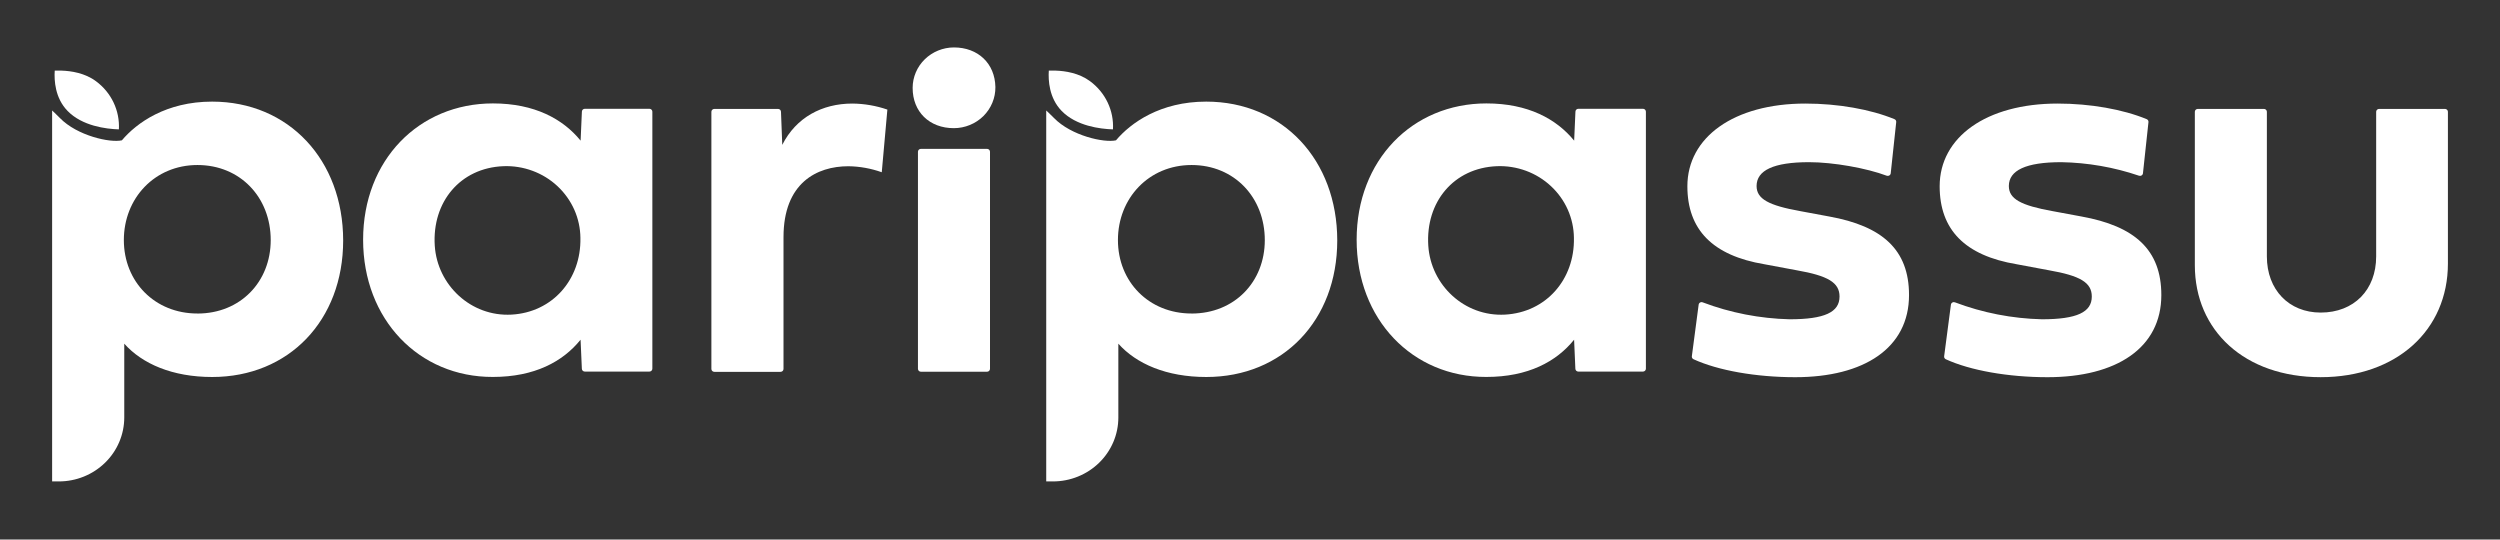<svg width="139" height="30" viewBox="0 0 139 30" fill="none" xmlns="http://www.w3.org/2000/svg">
    <rect x="0" y="0" width="139" height="30" fill="#333333" stroke="none"/>
    <path
        d="M61.875 7.193C61.163 7.17 59.846 7.007 59.029 6.169C58.329 5.451 58.278 4.466 58.314 3.926C58.422 3.926 58.549 3.926 58.688 3.926C59.228 3.943 60 4.06 60.614 4.52C61.033 4.831 61.367 5.237 61.588 5.703C61.809 6.169 61.91 6.681 61.881 7.194L61.875 7.193Z"
        fill="white" />
    <path
        d="M67.066 5.65C64.509 5.65 62.869 6.831 62.049 7.802C61.393 7.953 59.562 7.547 58.605 6.564C58.514 6.472 58.404 6.365 58.318 6.282L58.17 6.142V26.767H58.541C59.018 26.768 59.492 26.676 59.933 26.497C60.375 26.319 60.776 26.057 61.114 25.727C61.452 25.397 61.72 25.005 61.903 24.574C62.086 24.143 62.18 23.681 62.18 23.214V19.109C63.182 20.23 64.858 20.961 67.068 20.961C71.332 20.961 74.351 17.81 74.351 13.371C74.35 8.895 71.325 5.65 67.066 5.65ZM66.246 17.431C63.881 17.431 62.157 15.669 62.157 13.347C62.157 11.026 63.869 9.175 66.251 9.175C68.632 9.175 70.323 10.981 70.323 13.354C70.323 15.674 68.632 17.433 66.251 17.433L66.246 17.431Z"
        fill="white" />
    <path
        d="M6.603 7.193C5.892 7.17 4.575 7.007 3.758 6.169C3.057 5.451 3.007 4.466 3.043 3.926C3.151 3.926 3.277 3.926 3.417 3.926C3.956 3.943 4.729 4.06 5.342 4.52C5.761 4.831 6.095 5.236 6.316 5.702C6.537 6.168 6.638 6.68 6.61 7.193H6.603Z"
        fill="white" />
    <path
        d="M11.794 5.65C9.237 5.65 7.597 6.831 6.777 7.802C6.121 7.953 4.291 7.547 3.333 6.564C3.243 6.472 3.133 6.365 3.046 6.282L2.898 6.142V26.767H3.269C3.747 26.768 4.22 26.676 4.662 26.497C5.103 26.319 5.504 26.057 5.842 25.727C6.18 25.397 6.449 25.005 6.631 24.574C6.814 24.143 6.909 23.681 6.909 23.214V19.109C7.911 20.23 9.587 20.961 11.796 20.961C16.06 20.961 19.08 17.81 19.08 13.371C19.078 8.895 16.054 5.65 11.794 5.65ZM10.974 17.431C8.609 17.431 6.886 15.669 6.886 13.347C6.886 11.026 8.598 9.175 10.979 9.175C13.361 9.175 15.052 10.976 15.052 13.349C15.052 15.674 13.361 17.433 10.979 17.433L10.974 17.431Z"
        fill="white" />
    <path
        d="M20.189 13.33C20.189 8.9 23.291 5.75 27.406 5.75C29.727 5.75 31.301 6.617 32.282 7.82L32.353 6.208C32.353 6.166 32.37 6.125 32.401 6.095C32.431 6.065 32.473 6.048 32.517 6.048H36.107C36.15 6.048 36.192 6.065 36.223 6.095C36.254 6.125 36.271 6.166 36.271 6.208V20.5C36.271 20.542 36.254 20.583 36.223 20.613C36.192 20.643 36.15 20.66 36.107 20.66H32.515C32.471 20.66 32.43 20.643 32.399 20.613C32.368 20.583 32.351 20.542 32.351 20.5L32.28 18.888C31.296 20.106 29.725 20.958 27.404 20.958C23.289 20.971 20.189 17.759 20.189 13.33ZM27.988 9.24C25.585 9.336 24.016 11.236 24.173 13.662C24.316 15.855 26.186 17.614 28.438 17.493C30.722 17.368 32.316 15.538 32.271 13.229C32.266 12.69 32.151 12.157 31.932 11.662C31.712 11.168 31.393 10.721 30.994 10.349C30.595 9.976 30.123 9.687 29.606 9.496C29.09 9.306 28.54 9.218 27.988 9.24Z"
        fill="white" />
    <path
        d="M43.494 8.055C44.258 6.533 45.706 5.758 47.389 5.758C48.053 5.764 48.712 5.877 49.338 6.093L49.026 9.577C48.431 9.365 47.804 9.251 47.171 9.243C45.411 9.243 43.563 10.172 43.563 13.186V20.514C43.563 20.557 43.545 20.597 43.515 20.628C43.484 20.657 43.442 20.674 43.399 20.674H39.717C39.673 20.674 39.632 20.657 39.601 20.628C39.57 20.597 39.553 20.557 39.553 20.514V6.216C39.553 6.174 39.57 6.133 39.601 6.103C39.632 6.073 39.673 6.056 39.717 6.056H43.259C43.303 6.056 43.345 6.073 43.375 6.103C43.406 6.133 43.423 6.174 43.423 6.216L43.494 8.055Z"
        fill="white" />
    <path
        d="M50.743 4.88C50.745 4.286 50.988 3.716 51.418 3.296C51.848 2.876 52.431 2.639 53.039 2.637C54.378 2.637 55.321 3.529 55.344 4.841C55.347 5.14 55.29 5.435 55.175 5.712C55.061 5.989 54.892 6.24 54.678 6.453C54.463 6.665 54.208 6.834 53.926 6.949C53.645 7.065 53.343 7.125 53.038 7.126C51.673 7.129 50.737 6.211 50.743 4.88ZM51.038 20.508V8.437C51.038 8.394 51.056 8.353 51.087 8.323C51.117 8.293 51.159 8.277 51.202 8.277H54.88C54.923 8.277 54.965 8.293 54.995 8.323C55.026 8.353 55.044 8.394 55.044 8.437V20.508C55.044 20.55 55.026 20.591 54.995 20.621C54.965 20.651 54.923 20.668 54.88 20.668H51.202C51.159 20.668 51.117 20.651 51.087 20.621C51.056 20.591 51.038 20.55 51.038 20.508Z"
        fill="white" />
    <path
        d="M75.429 13.33C75.429 8.9 78.528 5.75 82.645 5.75C84.968 5.75 86.54 6.617 87.523 7.82L87.594 6.208C87.594 6.166 87.611 6.125 87.641 6.095C87.672 6.065 87.714 6.048 87.757 6.048H91.348C91.391 6.048 91.433 6.065 91.464 6.095C91.494 6.125 91.512 6.166 91.512 6.208V20.5C91.512 20.542 91.494 20.583 91.464 20.613C91.433 20.643 91.391 20.66 91.348 20.66H87.754C87.711 20.66 87.669 20.643 87.638 20.613C87.608 20.583 87.59 20.542 87.59 20.5L87.52 18.888C86.536 20.106 84.964 20.958 82.642 20.958C78.528 20.971 75.429 17.759 75.429 13.33ZM83.228 9.24C80.823 9.336 79.255 11.236 79.413 13.662C79.555 15.855 81.425 17.614 83.677 17.493C85.962 17.368 87.556 15.538 87.51 13.229C87.505 12.69 87.39 12.157 87.171 11.662C86.952 11.168 86.633 10.721 86.233 10.349C85.834 9.976 85.362 9.687 84.846 9.496C84.329 9.306 83.779 9.218 83.228 9.24Z"
        fill="white" />
    <path
        d="M101.702 12.037C104.655 12.57 106.142 13.879 106.142 16.406C106.142 19.345 103.649 20.972 99.816 20.972C97.63 20.972 95.519 20.598 94.158 19.973C94.128 19.958 94.103 19.935 94.086 19.907C94.07 19.878 94.063 19.845 94.066 19.812L94.445 16.938C94.448 16.914 94.457 16.891 94.471 16.87C94.484 16.85 94.503 16.833 94.524 16.821C94.546 16.808 94.57 16.801 94.595 16.799C94.62 16.797 94.645 16.801 94.668 16.81C96.213 17.394 97.849 17.712 99.505 17.752C101.453 17.752 102.278 17.356 102.278 16.488C102.278 15.712 101.64 15.331 99.895 15.027L98.102 14.692C95.221 14.211 93.818 12.769 93.818 10.355C93.818 7.631 96.405 5.758 100.379 5.758C102.198 5.758 104.002 6.078 105.332 6.625C105.363 6.638 105.39 6.661 105.408 6.689C105.425 6.718 105.433 6.751 105.43 6.785L105.124 9.637C105.121 9.661 105.113 9.685 105.099 9.705C105.086 9.726 105.068 9.744 105.046 9.756C105.025 9.769 105.001 9.777 104.976 9.78C104.951 9.782 104.926 9.778 104.902 9.77C103.78 9.348 101.93 9.017 100.581 9.017C98.612 9.017 97.666 9.473 97.666 10.342C97.666 11.056 98.322 11.422 100.113 11.742L101.702 12.037Z"
        fill="white" />
    <path
        d="M115.729 12.037C118.681 12.57 120.17 13.879 120.17 16.406C120.17 19.345 117.677 20.972 113.843 20.972C111.658 20.972 109.546 20.598 108.184 19.973C108.154 19.958 108.13 19.935 108.113 19.906C108.097 19.878 108.091 19.845 108.094 19.812L108.471 16.938C108.474 16.914 108.483 16.89 108.497 16.87C108.511 16.849 108.53 16.832 108.551 16.82C108.573 16.807 108.597 16.8 108.622 16.798C108.648 16.797 108.673 16.801 108.696 16.81C110.24 17.394 111.876 17.712 113.531 17.752C115.479 17.752 116.304 17.356 116.304 16.488C116.304 15.712 115.666 15.331 113.921 15.027L112.129 14.692C109.247 14.211 107.845 12.769 107.845 10.355C107.845 7.631 110.431 5.758 114.405 5.758C116.222 5.758 118.027 6.078 119.357 6.625C119.388 6.638 119.415 6.661 119.432 6.689C119.45 6.718 119.458 6.751 119.455 6.785L119.148 9.637C119.146 9.661 119.137 9.684 119.124 9.705C119.111 9.725 119.093 9.743 119.072 9.756C119.051 9.768 119.027 9.776 119.002 9.779C118.977 9.781 118.952 9.778 118.929 9.77C117.538 9.297 116.079 9.043 114.607 9.017C112.639 9.017 111.692 9.473 111.692 10.342C111.692 11.056 112.348 11.422 114.14 11.742L115.729 12.037Z"
        fill="white" />
    <path
        d="M132.279 6.055H135.94C135.983 6.055 136.025 6.072 136.056 6.102C136.086 6.132 136.104 6.172 136.104 6.215V14.654C136.104 18.353 133.252 20.971 129.03 20.971C124.808 20.971 122.033 18.384 122.033 14.745V6.215C122.033 6.172 122.05 6.132 122.081 6.102C122.112 6.072 122.154 6.055 122.197 6.055H125.874C125.918 6.055 125.96 6.072 125.99 6.102C126.021 6.132 126.038 6.172 126.038 6.215V14.258C126.038 16.115 127.268 17.379 129.03 17.379C130.883 17.379 132.115 16.115 132.115 14.258V6.215C132.115 6.172 132.132 6.132 132.163 6.102C132.194 6.072 132.236 6.055 132.279 6.055Z"
        fill="white" />
</svg>